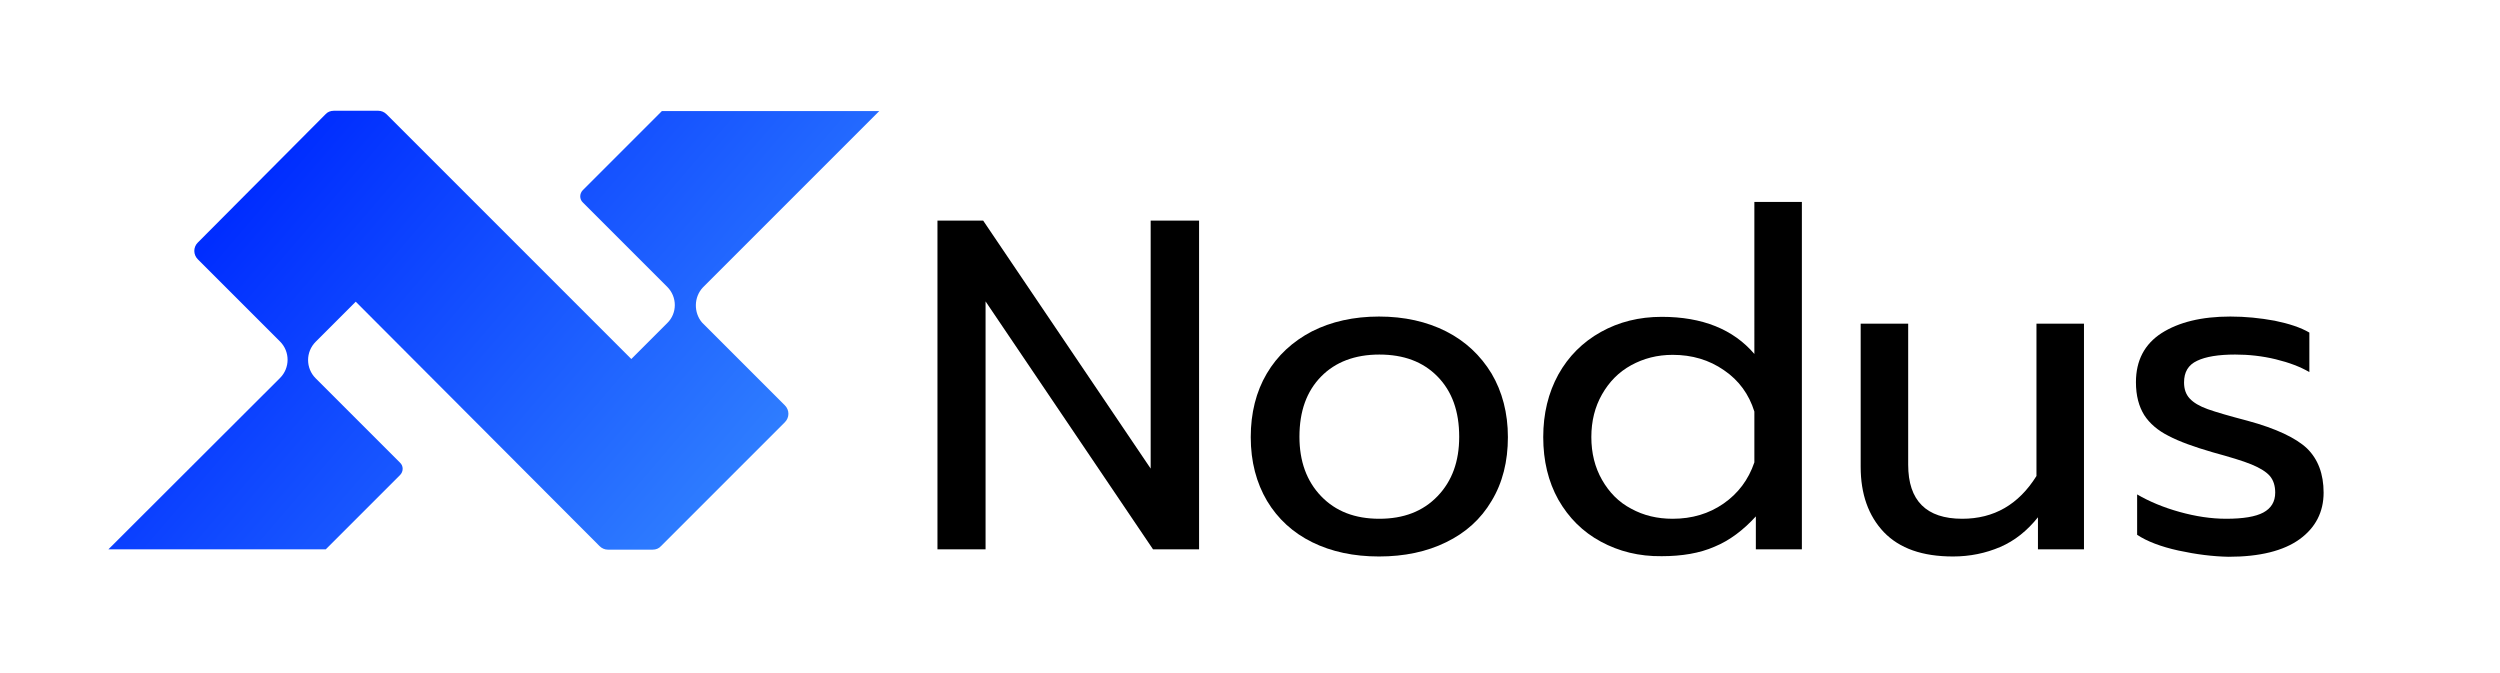 <?xml version="1.0" encoding="utf-8"?>
<!-- Generator: Adobe Illustrator 27.5.0, SVG Export Plug-In . SVG Version: 6.00 Build 0)  -->
<svg version="1.1" id="Слой_1" xmlns="http://www.w3.org/2000/svg" xmlns:xlink="http://www.w3.org/1999/xlink" x="0px" y="0px"
	 viewBox="0 0 841.9 226.8" style="enable-background:new 0 0 841.9 226.8;" xml:space="preserve">
<style type="text/css">
	.st0{fill:#FFFFFF;}
	.st1{fill:url(#SVGID_1_);}
	.st2{fill:url(#SVGID_00000016782781553579300940000000130754521717216951_);}
</style>
<g>
	<g>
		<path d="M315.7,74.3h15.4l56.4,83.5V74.3h16.3V185h-15.5l-56.4-83.5V185h-16.2V74.3z"/>
		<path d="M441.9,182.6c-6.5-3.2-11.6-7.9-15.2-13.9c-3.6-6.1-5.5-13.2-5.5-21.5c0-8.1,1.8-15.3,5.4-21.4
			c3.6-6.1,8.7-10.8,15.2-14.2c6.5-3.3,14.1-5,22.6-5s16.1,1.7,22.6,5c6.5,3.3,11.6,8.1,15.3,14.2c3.6,6.1,5.5,13.3,5.5,21.4
			c0,8.2-1.8,15.4-5.5,21.5c-3.6,6.1-8.7,10.7-15.3,13.9c-6.5,3.2-14.1,4.8-22.6,4.8S448.4,185.8,441.9,182.6z M484.1,167.1
			c4.9-5.1,7.3-11.7,7.3-20c0-8.6-2.4-15.3-7.3-20.3c-4.9-5-11.4-7.4-19.6-7.4c-8.2,0-14.8,2.5-19.6,7.4c-4.9,5-7.3,11.7-7.3,20.3
			c0,8.2,2.4,14.9,7.3,20c4.9,5.1,11.4,7.6,19.6,7.6C472.7,174.7,479.2,172.2,484.1,167.1z"/>
		<path d="M539.1,182.4c-6.1-3.3-10.8-8-14.3-14.1c-3.4-6.1-5.1-13.1-5.1-21.1c0-7.9,1.7-14.9,5.1-21.1c3.4-6.1,8.2-10.9,14.3-14.3
			c6.1-3.4,12.9-5.1,20.5-5.1c13.7,0,24.1,4.2,31.2,12.5V68h16v117h-15.5v-11.1c-4.2,4.6-8.8,8.1-13.9,10.2c-5,2.2-11,3.2-17.8,3.2
			C552,187.4,545.2,185.7,539.1,182.4z M580.4,169.6c4.9-3.4,8.4-8,10.4-13.9v-17.1c-1.8-5.8-5.2-10.5-10.2-13.9
			c-5-3.5-10.8-5.2-17.3-5.2c-5.2,0-9.8,1.2-14,3.5c-4.2,2.3-7.4,5.6-9.8,9.8c-2.4,4.2-3.6,9-3.6,14.4s1.2,10.2,3.6,14.4
			c2.4,4.2,5.6,7.5,9.8,9.7c4.2,2.3,8.8,3.4,14,3.4C569.8,174.7,575.5,173,580.4,169.6z"/>
		<path d="M634.4,179.2c-5.2-5.5-7.8-12.8-7.8-22V109h16v47.5c0,12.1,6.1,18.2,18.2,18.2c10.7,0,19-4.8,25-14.4V109h16v76h-15.5
			v-10.8c-3.6,4.5-7.8,7.9-12.7,10c-4.9,2.1-10.2,3.2-15.9,3.2C647.4,187.4,639.7,184.7,634.4,179.2z"/>
		<path d="M733.6,185.4c-5.9-1.3-10.6-3.1-13.9-5.3v-13.6c4.1,2.4,8.9,4.4,14.3,5.9c5.4,1.5,10.6,2.3,15.7,2.3
			c5.7,0,9.9-0.7,12.5-2.1c2.6-1.4,4-3.6,4-6.7c0-2.3-0.6-4.2-1.8-5.6c-1.2-1.4-3.3-2.7-6.2-3.9c-2.9-1.2-7.3-2.5-13.1-4.1
			c-6.2-1.8-11.2-3.6-14.8-5.5c-3.6-1.8-6.4-4.2-8.2-7c-1.8-2.9-2.8-6.5-2.8-11.1c0-7.3,2.9-12.8,8.6-16.5
			c5.8-3.7,13.5-5.6,23.2-5.6c5.1,0,10,0.5,14.9,1.4c4.9,1,8.8,2.3,11.7,4v13.3c-3.1-1.8-6.8-3.2-11.3-4.3
			c-4.5-1.1-9.1-1.6-13.7-1.6c-5.6,0-9.9,0.7-12.8,2.1c-3,1.4-4.4,3.8-4.4,7.3c0,2.2,0.6,4,1.9,5.4c1.3,1.4,3.3,2.6,6.1,3.6
			c2.8,1,7.3,2.3,13.4,3.9c9.6,2.6,16.3,5.8,20,9.3c3.7,3.6,5.6,8.6,5.6,14.9c0,6.5-2.7,11.8-8.1,15.7c-5.4,3.9-13.4,5.9-23.9,5.9
			C745.2,187.4,739.6,186.7,733.6,185.4z"/>
	</g>
	<linearGradient id="SVGID_1_" gradientUnits="userSpaceOnUse" x1="322.338" y1="244.83" x2="96.43" y2="51.288">
		<stop  offset="0" style="stop-color:#4AACFF"/>
		<stop  offset="1" style="stop-color:#002DFF"/>
	</linearGradient>
	<path class="st1" d="M236.7,96.8l59.4-59.4h-73.2l-26.6,26.6c-1.2,1.2-1.2,3.1,0,4.2l28.4,28.4c3.4,3.4,3.4,8.9,0,12.2l-12.1,12.1
		l-82.4-82.4c-0.8-0.8-1.8-1.2-2.8-1.2h-15c-1.1,0-2.1,0.4-2.8,1.2l-43,43.2c-1.6,1.6-1.5,4.1,0,5.6l27.7,27.7
		c3.4,3.4,3.4,8.9,0,12.3L36.5,185h73.2l25-25c1.2-1.2,1.2-3.1,0-4.2l-28.4-28.4c-3.4-3.4-3.4-8.9,0-12.3l13.5-13.5l82.1,82.3
		c0.8,0.8,1.8,1.2,2.8,1.2h15.1c1.1,0,2.1-0.4,2.8-1.2l41.7-41.7c1.6-1.6,1.6-4.1,0-5.7l-27.9-27.9
		C233.6,105.3,233.6,100.1,236.7,96.8z"/>
</g>
</svg>
